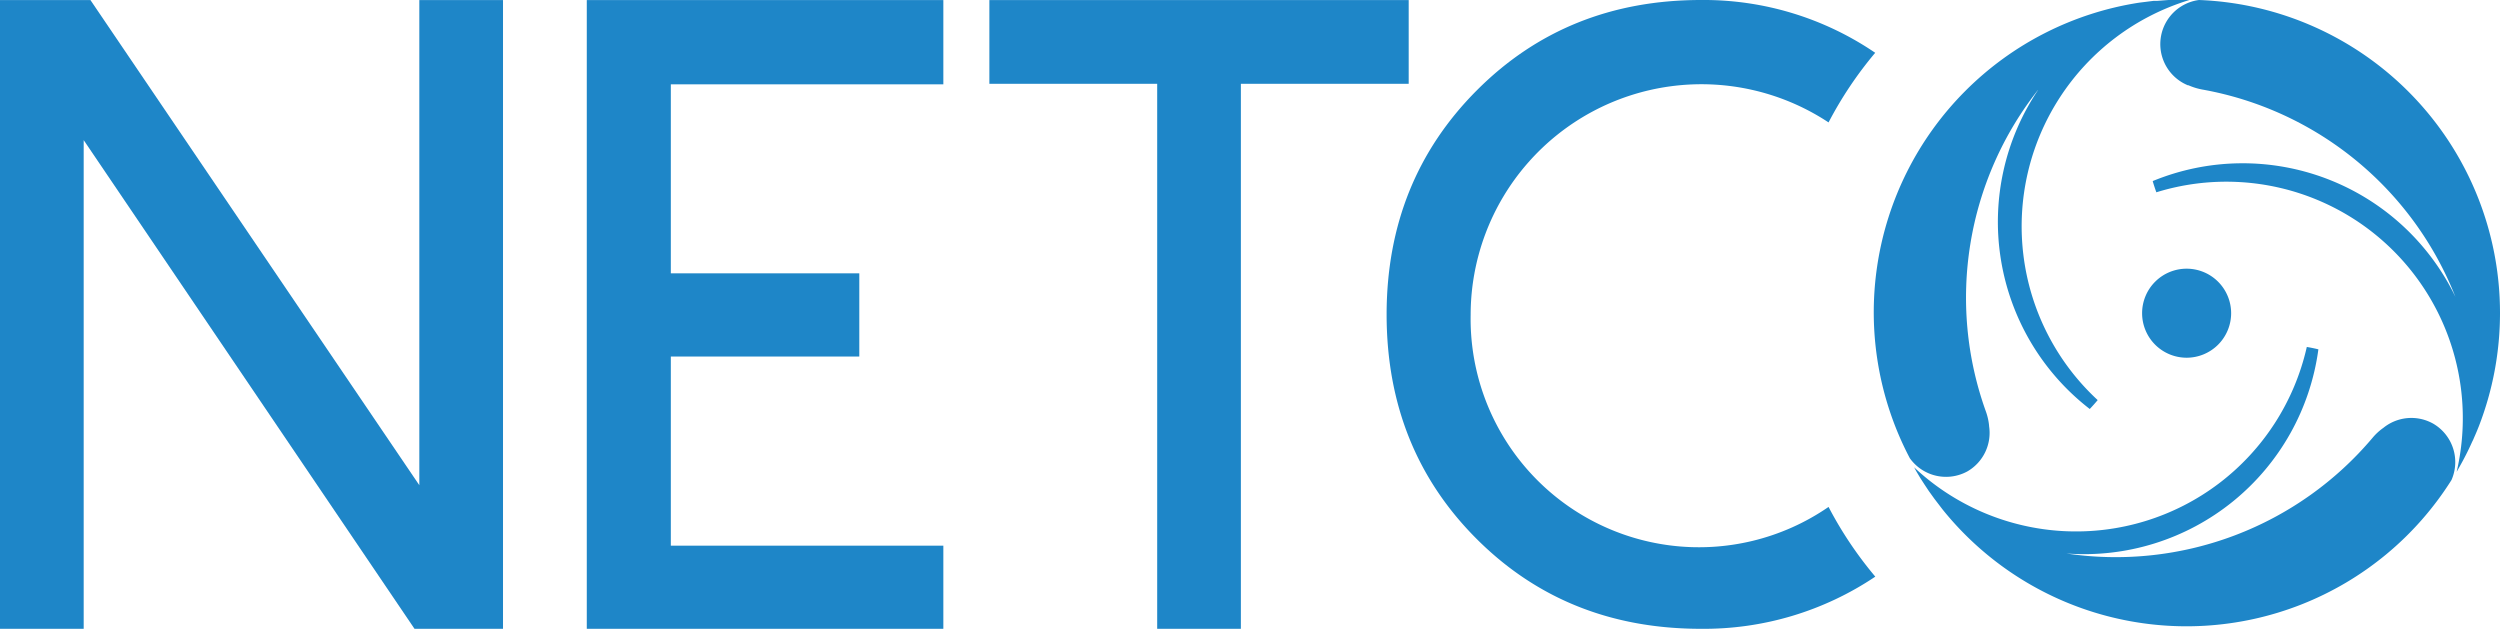 <?xml version="1.0" encoding="iso-8859-1"?><svg xmlns="http://www.w3.org/2000/svg" viewBox="0 0 280.81 70.63"><defs><style>.cls-1{fill:#1e86c8;}</style></defs><title>netco_logo_blue</title><g id="Layer_2" data-name="Layer 2"><g id="Layer_1-2" data-name="Layer 1"><polygon class="cls-1" points="105.96 0.01 105.96 9.47 75.35 9.47 75.35 30.7 96.52 30.7 96.52 40.05 75.35 40.05 75.35 61.29 105.96 61.29 105.96 70.63 65.91 70.63 65.91 0.01 105.96 0.01"/><polygon class="cls-1" points="56.5 0.01 56.5 70.63 46.56 70.63 9.4 15.74 9.4 70.63 0 70.63 0 0.01 10.16 0.01 47.1 54.5 47.1 0.01 56.5 0.01"/><polygon class="cls-1" points="158.23 0.01 158.23 9.41 139.38 9.41 139.38 70.63 129.98 70.63 129.98 9.41 111.13 9.41 111.13 0.01 158.23 0.01"/><path class="cls-1" d="M205.39,56.94a25.65,25.65,0,0,1-40.2-21.6,25.92,25.92,0,0,1,40.2-21.59,43.08,43.08,0,0,1,5.24-7.82A34.22,34.22,0,0,0,191.08,0Q176,0,165.88,10.15T155.75,35.32q0,15.1,10.11,25.21t25.22,10.1a34.5,34.5,0,0,0,19.56-5.86A43.21,43.21,0,0,1,205.39,56.94Z"/><path class="cls-1" d="M250.61,35.18a5,5,0,1,1-5-5A5,5,0,0,1,250.61,35.18Z"/><path class="cls-1" d="M221,52.94a5,5,0,0,0,2.42-5.09v-.07a6.7,6.7,0,0,0-.35-1.54A37.72,37.72,0,0,1,229,10a26.56,26.56,0,0,0,5.73,35.94c.3-.32.6-.65.89-1A26.57,26.57,0,0,1,245.93,0h-.29c-.54,0-1.07,0-1.6,0l-.45,0-1.32.1-.39,0-1.6.2a35.19,35.19,0,0,0-25.76,51.17A5,5,0,0,0,221,52.94Z"/><path class="cls-1" d="M280.81,35.18A35.17,35.17,0,0,0,247,0a5,5,0,0,0-1.25,9.58l.07,0a7,7,0,0,0,1.51.47A37.68,37.68,0,0,1,275.8,33.34a26.53,26.53,0,0,0-34-13c.12.42.26.84.41,1.26A26.56,26.56,0,0,1,275.94,53l.26-.46a32.28,32.28,0,0,0,1.49-2.93l.1-.2c.14-.33.29-.66.43-1l.21-.52A35.22,35.22,0,0,0,280.81,35.18Z"/><path class="cls-1" d="M273.33,47.6a5,5,0,0,0-5.61.45l-.07.05a6.38,6.38,0,0,0-1.15,1.07,37.72,37.72,0,0,1-34.4,13,26.55,26.55,0,0,0,28.31-22.93c-.43-.11-.86-.19-1.3-.27A26.57,26.57,0,0,1,215,52.49l.26.47.44.74.46.71.49.74.64.89.88,1.15a35.17,35.17,0,0,0,57.19-3.27A5,5,0,0,0,273.33,47.6Z"/></g></g></svg>